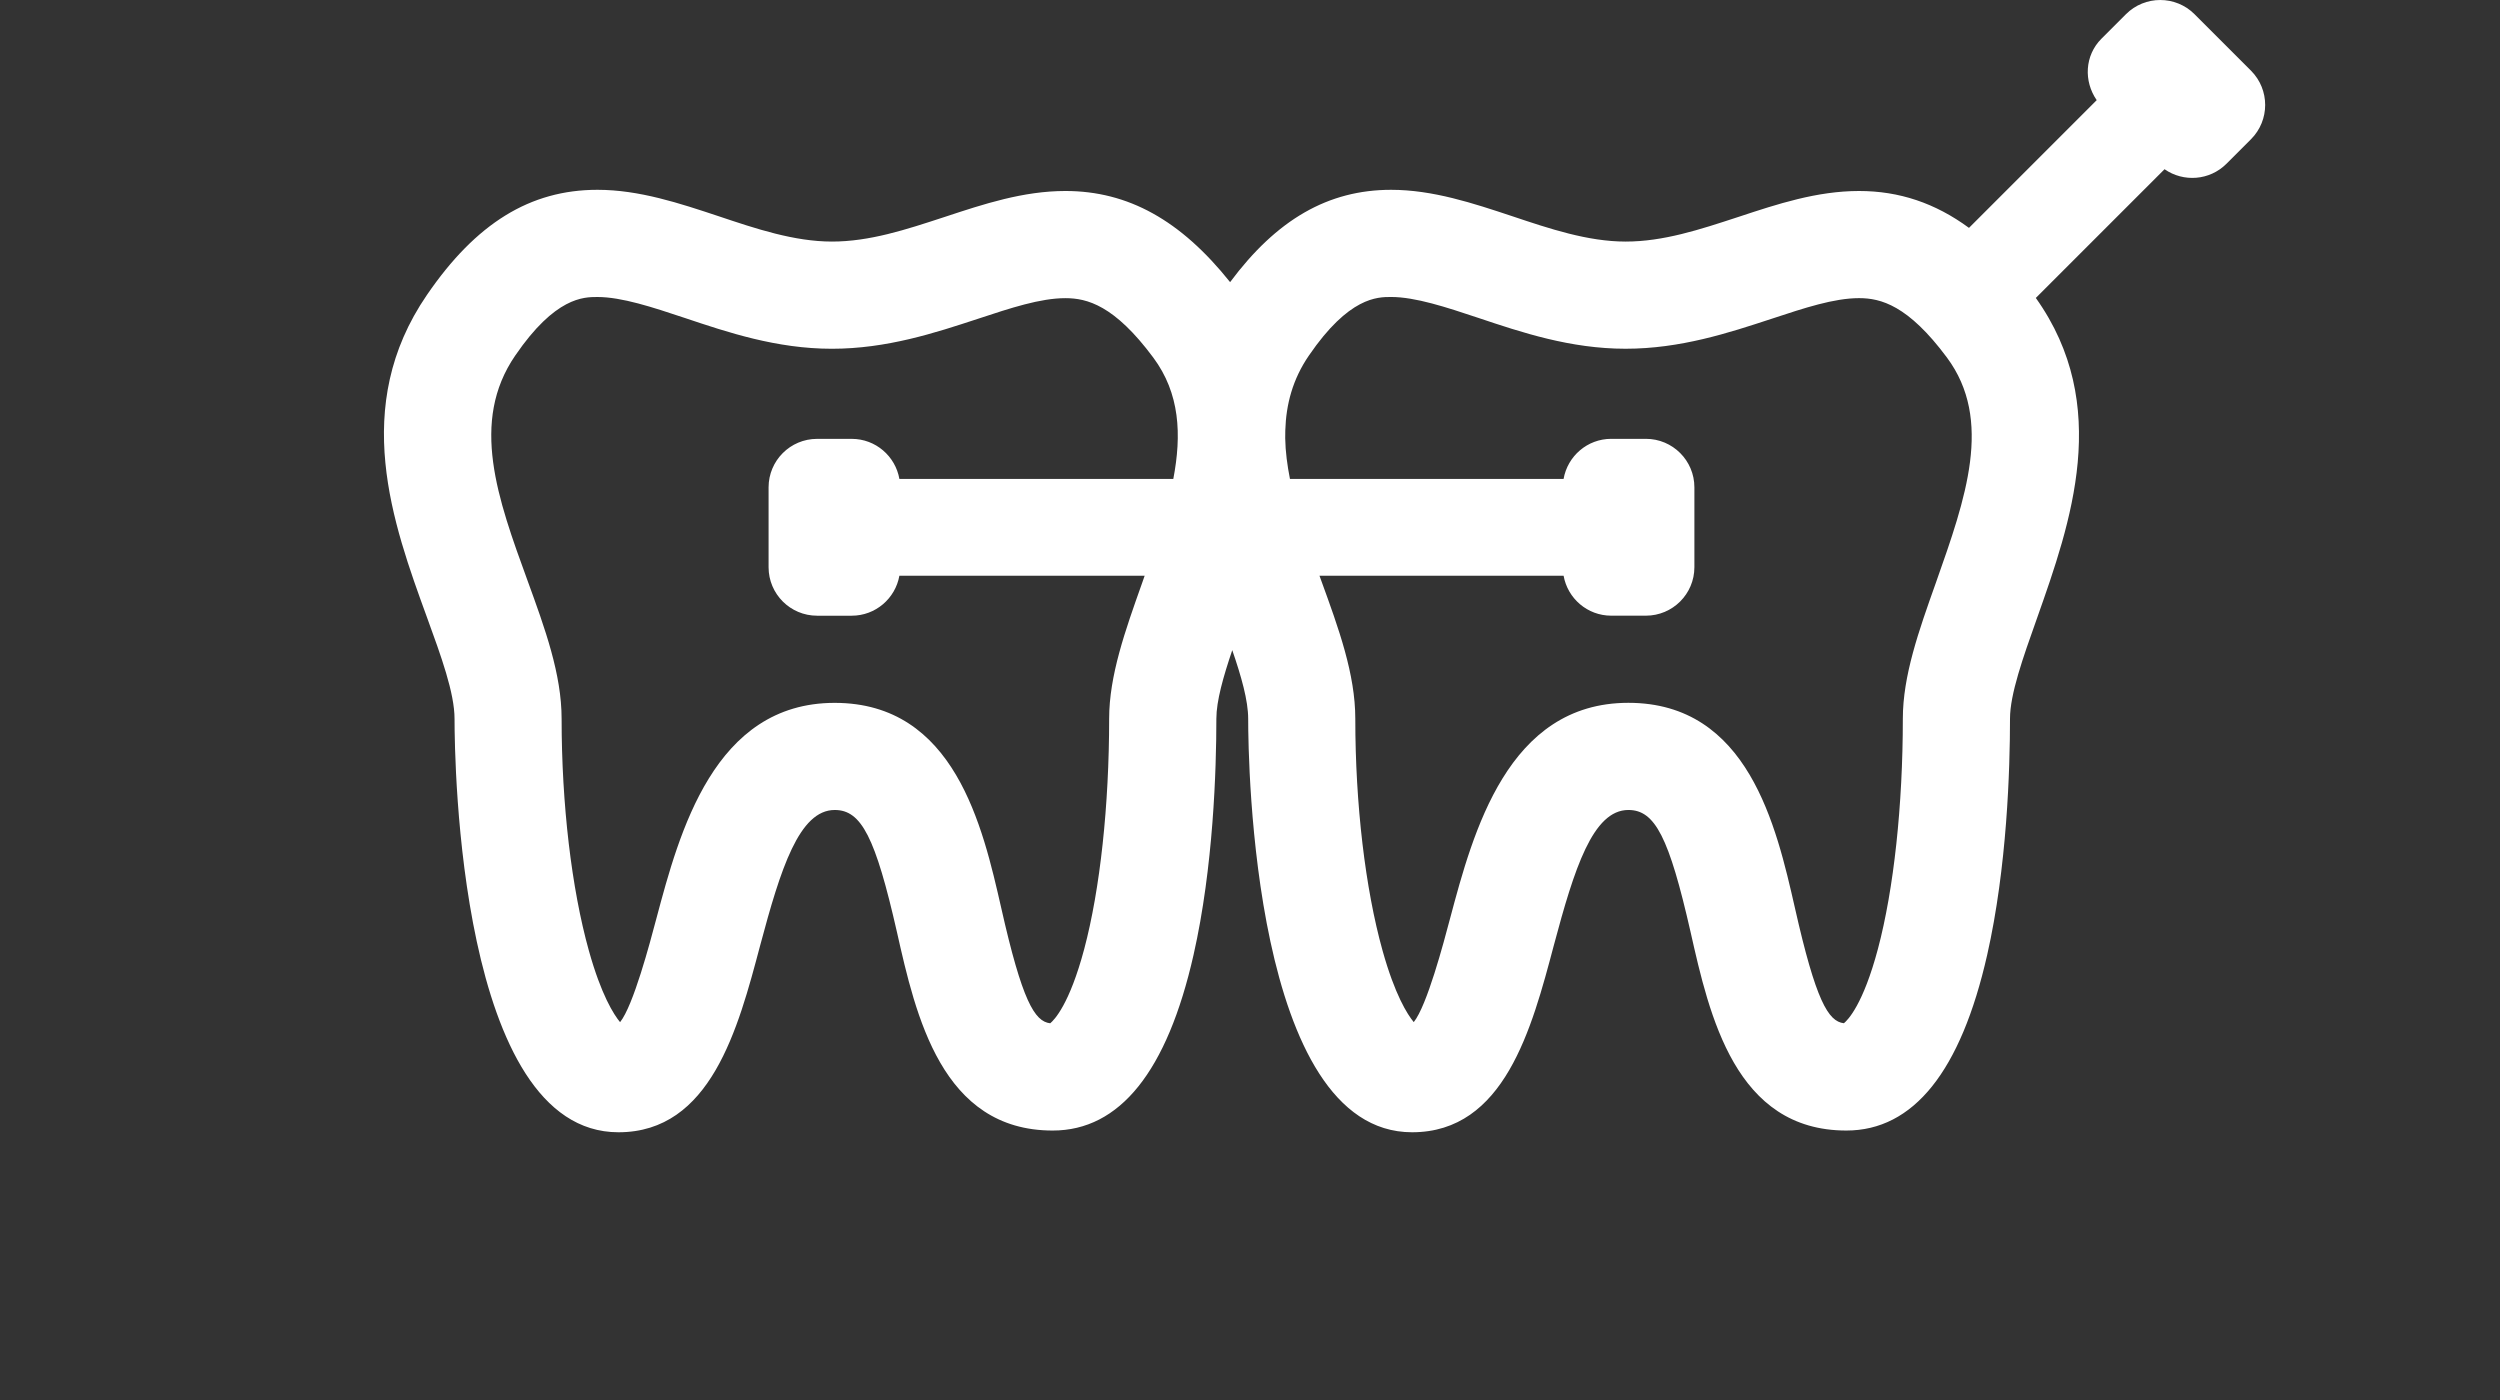 <?xml version="1.0" encoding="utf-8"?>
<!-- Generator: Adobe Illustrator 17.0.0, SVG Export Plug-In . SVG Version: 6.00 Build 0)  -->
<!DOCTYPE svg PUBLIC "-//W3C//DTD SVG 1.1//EN" "http://www.w3.org/Graphics/SVG/1.1/DTD/svg11.dtd">
<svg version="1.1" id="Layer_1" xmlns="http://www.w3.org/2000/svg" xmlns:xlink="http://www.w3.org/1999/xlink" x="0px" y="0px"
	 width="125px" height="70px" viewBox="0 0 125 70" enable-background="new 0 0 125 70" xml:space="preserve">
<rect x="0" y="0" width="125" height="70" fill="#333333" stroke="none"/>
<path fill-rule="evenodd" clip-rule="evenodd" fill="#FFFFFF" d="M112.548,6.963l-1.225,1.225c-0.843,0.843-2.151,0.931-3.096,0.273
	l-6.436,6.436c3.815,5.358,1.747,11.241,0.072,15.979l-0.029,0.082c-0.686,1.93-1.334,3.753-1.334,4.976
	c0,2.528-0.148,7.424-1.141,11.811c-1.319,5.827-3.689,8.782-7.042,8.782c-5.551,0-6.846-5.742-7.79-9.933
	c-1.076-4.728-1.773-6.095-3.107-6.095c-1.78,0-2.706,2.937-3.73,6.774c-1.102,4.161-2.473,9.34-7.086,9.34
	c-7.965,0-8.195-18.554-8.195-20.67c0-0.92-0.345-2.122-0.796-3.436c-0.449,1.331-0.795,2.539-0.795,3.427
	c0,2.528-0.148,7.424-1.141,11.811c-1.319,5.827-3.689,8.782-7.042,8.782c-5.551,0-6.846-5.742-7.79-9.933
	c-1.076-4.728-1.773-6.095-3.107-6.095c-1.78,0-2.706,2.937-3.73,6.774c-1.102,4.161-2.473,9.34-7.086,9.34
	c-7.965,0-8.195-18.554-8.195-20.67c0-1.294-0.67-3.131-1.379-5.078c-1.709-4.693-3.836-10.534,0-16.121
	c2.453-3.584,5.162-5.254,8.524-5.254c2.088,0,4.104,0.671,6.061,1.321c1.857,0.623,3.778,1.267,5.664,1.267
	c1.885,0,3.693-0.594,5.607-1.222l0.062-0.02c1.915-0.633,3.896-1.287,6.004-1.287c3.138,0,5.769,1.467,8.235,4.557
	c2.329-3.129,4.902-4.616,8.05-4.616c2.088,0,4.104,0.671,6.061,1.321c1.857,0.623,3.778,1.267,5.664,1.267
	c1.885,0,3.693-0.594,5.607-1.222l0.062-0.02c1.915-0.633,3.896-1.287,6.004-1.287c2.01,0,3.811,0.605,5.496,1.844l6.386-6.386
	c-0.654-0.945-0.604-2.231,0.237-3.072l1.225-1.225c0.947-0.947,2.483-0.947,3.43,0l2.823,2.823
	C113.495,4.481,113.495,6.016,112.548,6.963z M57.663,17.878c-1.943-2.617-3.312-2.97-4.396-2.97c-1.247,0-2.744,0.495-4.33,1.019
	l-0.064,0.021c-2.126,0.698-4.536,1.49-7.28,1.49c-2.761,0-5.203-0.819-7.358-1.542c-1.618-0.538-3.147-1.046-4.367-1.046
	c-0.683,0-2.103,0-4.105,2.926c-2.277,3.316-0.875,7.166,0.61,11.242c0.878,2.41,1.708,4.687,1.708,6.927
	c0,4.262,0.497,8.486,1.363,11.589c0.618,2.215,1.243,3.19,1.56,3.574c0.662-0.824,1.489-3.948,1.819-5.195
	c1.145-4.289,2.875-10.77,8.911-10.77c5.994,0,7.398,6.169,8.328,10.254c1.047,4.645,1.667,5.678,2.449,5.767
	c0.2-0.163,0.963-0.938,1.703-3.722c0.791-2.975,1.244-7.169,1.244-11.507c0-2.147,0.798-4.392,1.643-6.769l0.026-0.074
	c0.036-0.102,0.07-0.202,0.106-0.304H44.969c-0.203,1.134-1.19,1.997-2.382,1.997h-1.733c-1.339,0-2.425-1.086-2.425-2.425v-3.992
	c0-1.339,1.086-2.425,2.425-2.425h1.733c1.195,0,2.183,0.867,2.383,2.005h13.695C59.089,21.733,58.996,19.67,57.663,17.878z
	 M92.951,14.907c-1.247,0-2.744,0.495-4.33,1.019l-0.064,0.021c-2.126,0.698-4.536,1.49-7.28,1.49c-2.761,0-5.203-0.819-7.358-1.542
	c-1.618-0.538-3.147-1.046-4.367-1.046c-0.683,0-2.103,0-4.105,2.926c-0.814,1.186-1.144,2.443-1.182,3.752
	c0.002,0.129-0.002,0.258-0.004,0.387c0.011,0.664,0.101,1.344,0.237,2.033h13.681c0.2-1.138,1.188-2.005,2.383-2.005h1.733
	c1.339,0,2.425,1.086,2.425,2.425v3.992c0,1.339-1.086,2.425-2.425,2.425h-1.733c-1.192,0-2.179-0.862-2.382-1.997H65.974
	c0.028,0.077,0.055,0.153,0.083,0.229c0.878,2.41,1.708,4.687,1.708,6.927c0,4.262,0.497,8.486,1.363,11.589
	c0.618,2.215,1.243,3.19,1.56,3.574c0.662-0.824,1.489-3.948,1.819-5.195c1.145-4.289,2.875-10.77,8.911-10.77
	c5.994,0,7.398,6.169,8.328,10.254c1.047,4.645,1.667,5.678,2.449,5.767c0.2-0.163,0.963-0.938,1.703-3.722
	c0.791-2.975,1.244-7.169,1.244-11.507c0-2.147,0.798-4.392,1.643-6.769l0.026-0.074c1.47-4.159,2.859-8.088,0.535-11.214
	C95.403,15.26,94.034,14.907,92.951,14.907z"/>
</svg>
